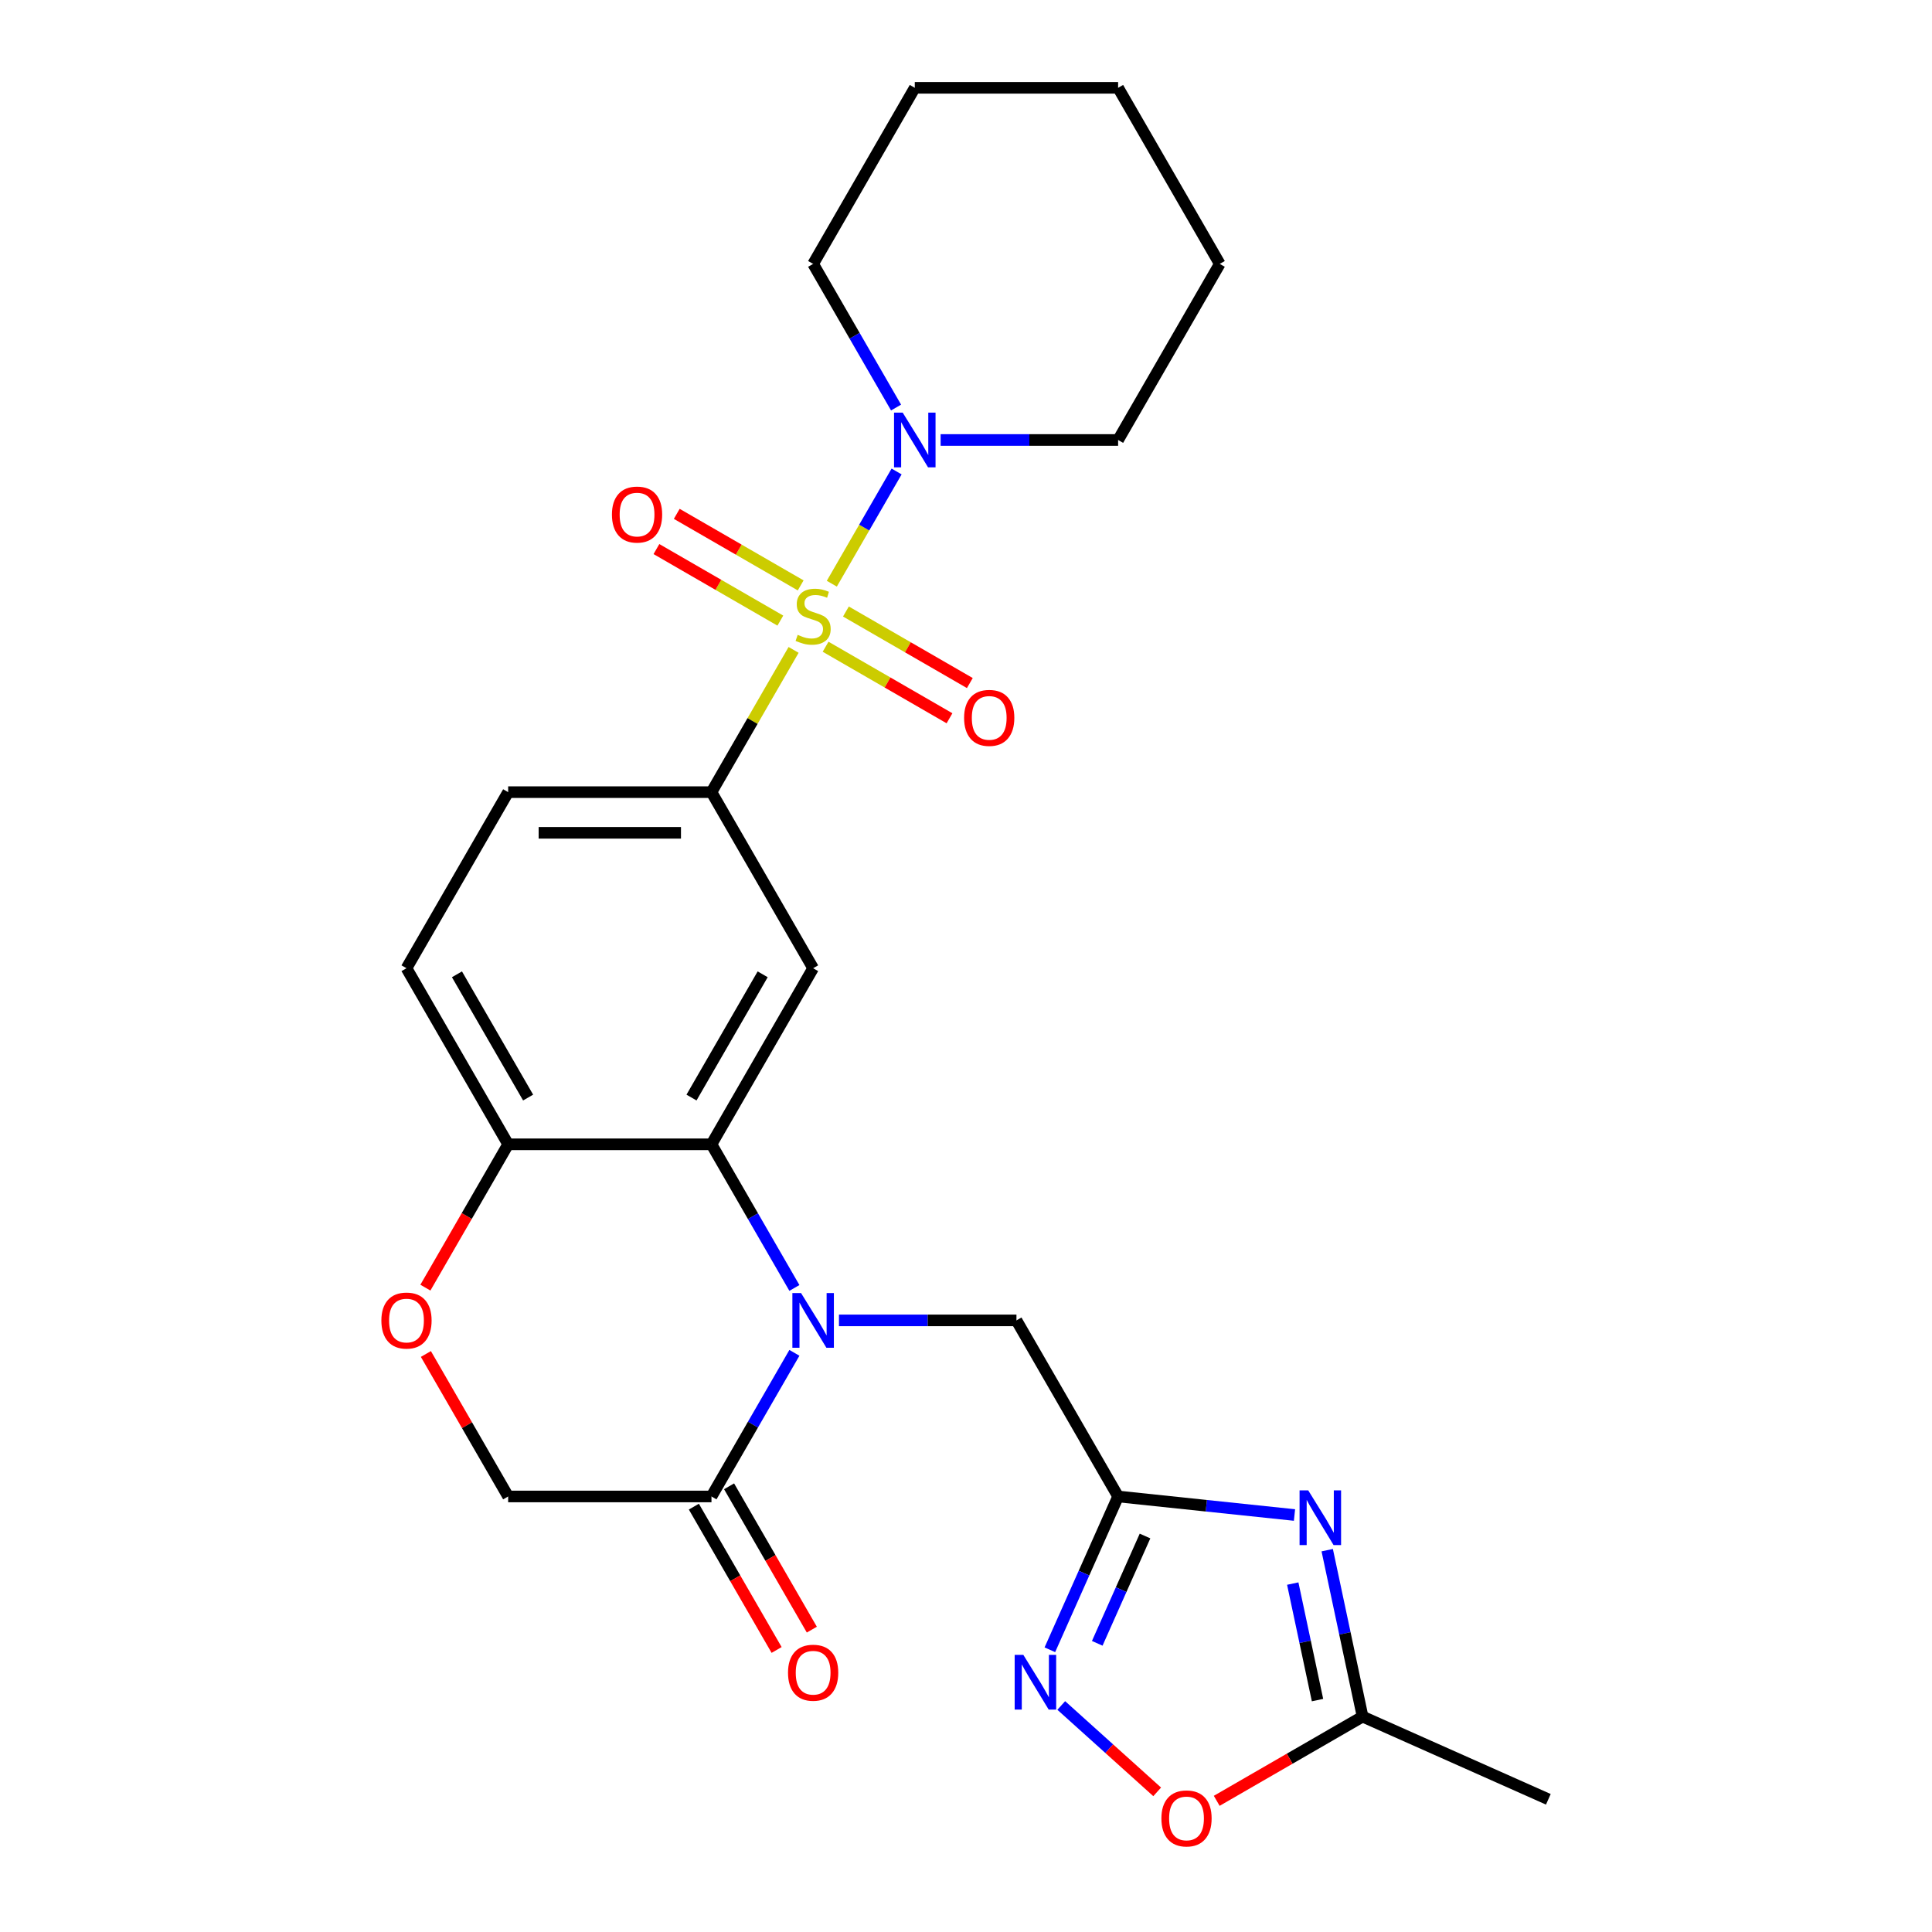 <?xml version='1.0' encoding='iso-8859-1'?>
<svg version='1.1' baseProfile='full'
              xmlns='http://www.w3.org/2000/svg'
                      xmlns:rdkit='http://www.rdkit.org/xml'
                      xmlns:xlink='http://www.w3.org/1999/xlink'
                  xml:space='preserve'
width='1000px' height='1000px' viewBox='0 0 1000 1000'>
<!-- END OF HEADER -->
<rect style='opacity:1.0;fill:#FFFFFF;stroke:none' width='1000' height='1000' x='0' y='0'> </rect>
<path class='bond-4' d='M 410.766,336.384 L 389.511,373.199' style='fill:none;fill-rule:evenodd;stroke:#CCCC00;stroke-width:6px;stroke-linecap:butt;stroke-linejoin:miter;stroke-opacity:1' />
<path class='bond-4' d='M 389.511,373.199 L 368.256,410.013' style='fill:none;fill-rule:evenodd;stroke:#000000;stroke-width:6px;stroke-linecap:butt;stroke-linejoin:miter;stroke-opacity:1' />
<path class='bond-7' d='M 430.547,302.122 L 447.314,273.082' style='fill:none;fill-rule:evenodd;stroke:#CCCC00;stroke-width:6px;stroke-linecap:butt;stroke-linejoin:miter;stroke-opacity:1' />
<path class='bond-7' d='M 447.314,273.082 L 464.08,244.041' style='fill:none;fill-rule:evenodd;stroke:#0000FF;stroke-width:6px;stroke-linecap:butt;stroke-linejoin:miter;stroke-opacity:1' />
<path class='bond-14' d='M 427.325,334.749 L 459.393,353.263' style='fill:none;fill-rule:evenodd;stroke:#CCCC00;stroke-width:6px;stroke-linecap:butt;stroke-linejoin:miter;stroke-opacity:1' />
<path class='bond-14' d='M 459.393,353.263 L 491.461,371.777' style='fill:none;fill-rule:evenodd;stroke:#FF0000;stroke-width:6px;stroke-linecap:butt;stroke-linejoin:miter;stroke-opacity:1' />
<path class='bond-14' d='M 437.849,316.521 L 469.917,335.035' style='fill:none;fill-rule:evenodd;stroke:#CCCC00;stroke-width:6px;stroke-linecap:butt;stroke-linejoin:miter;stroke-opacity:1' />
<path class='bond-14' d='M 469.917,335.035 L 501.984,353.549' style='fill:none;fill-rule:evenodd;stroke:#FF0000;stroke-width:6px;stroke-linecap:butt;stroke-linejoin:miter;stroke-opacity:1' />
<path class='bond-15' d='M 414.427,302.998 L 382.359,284.484' style='fill:none;fill-rule:evenodd;stroke:#CCCC00;stroke-width:6px;stroke-linecap:butt;stroke-linejoin:miter;stroke-opacity:1' />
<path class='bond-15' d='M 382.359,284.484 L 350.291,265.969' style='fill:none;fill-rule:evenodd;stroke:#FF0000;stroke-width:6px;stroke-linecap:butt;stroke-linejoin:miter;stroke-opacity:1' />
<path class='bond-15' d='M 403.903,321.226 L 371.835,302.711' style='fill:none;fill-rule:evenodd;stroke:#CCCC00;stroke-width:6px;stroke-linecap:butt;stroke-linejoin:miter;stroke-opacity:1' />
<path class='bond-15' d='M 371.835,302.711 L 339.767,284.197' style='fill:none;fill-rule:evenodd;stroke:#FF0000;stroke-width:6px;stroke-linecap:butt;stroke-linejoin:miter;stroke-opacity:1' />
<path class='bond-0' d='M 411.182,666.641 L 389.719,629.466' style='fill:none;fill-rule:evenodd;stroke:#0000FF;stroke-width:6px;stroke-linecap:butt;stroke-linejoin:miter;stroke-opacity:1' />
<path class='bond-0' d='M 389.719,629.466 L 368.256,592.292' style='fill:none;fill-rule:evenodd;stroke:#000000;stroke-width:6px;stroke-linecap:butt;stroke-linejoin:miter;stroke-opacity:1' />
<path class='bond-8' d='M 411.182,700.222 L 389.719,737.397' style='fill:none;fill-rule:evenodd;stroke:#0000FF;stroke-width:6px;stroke-linecap:butt;stroke-linejoin:miter;stroke-opacity:1' />
<path class='bond-8' d='M 389.719,737.397 L 368.256,774.571' style='fill:none;fill-rule:evenodd;stroke:#000000;stroke-width:6px;stroke-linecap:butt;stroke-linejoin:miter;stroke-opacity:1' />
<path class='bond-11' d='M 434.247,683.431 L 480.181,683.431' style='fill:none;fill-rule:evenodd;stroke:#0000FF;stroke-width:6px;stroke-linecap:butt;stroke-linejoin:miter;stroke-opacity:1' />
<path class='bond-11' d='M 480.181,683.431 L 526.115,683.431' style='fill:none;fill-rule:evenodd;stroke:#000000;stroke-width:6px;stroke-linecap:butt;stroke-linejoin:miter;stroke-opacity:1' />
<path class='bond-1' d='M 368.256,592.292 L 420.876,501.152' style='fill:none;fill-rule:evenodd;stroke:#000000;stroke-width:6px;stroke-linecap:butt;stroke-linejoin:miter;stroke-opacity:1' />
<path class='bond-1' d='M 357.921,568.097 L 394.755,504.299' style='fill:none;fill-rule:evenodd;stroke:#000000;stroke-width:6px;stroke-linecap:butt;stroke-linejoin:miter;stroke-opacity:1' />
<path class='bond-27' d='M 368.256,592.292 L 263.018,592.292' style='fill:none;fill-rule:evenodd;stroke:#000000;stroke-width:6px;stroke-linecap:butt;stroke-linejoin:miter;stroke-opacity:1' />
<path class='bond-2' d='M 670.026,784.166 L 624.38,779.369' style='fill:none;fill-rule:evenodd;stroke:#0000FF;stroke-width:6px;stroke-linecap:butt;stroke-linejoin:miter;stroke-opacity:1' />
<path class='bond-2' d='M 624.38,779.369 L 578.734,774.571' style='fill:none;fill-rule:evenodd;stroke:#000000;stroke-width:6px;stroke-linecap:butt;stroke-linejoin:miter;stroke-opacity:1' />
<path class='bond-9' d='M 686.966,802.362 L 696.121,845.437' style='fill:none;fill-rule:evenodd;stroke:#0000FF;stroke-width:6px;stroke-linecap:butt;stroke-linejoin:miter;stroke-opacity:1' />
<path class='bond-9' d='M 696.121,845.437 L 705.277,888.511' style='fill:none;fill-rule:evenodd;stroke:#000000;stroke-width:6px;stroke-linecap:butt;stroke-linejoin:miter;stroke-opacity:1' />
<path class='bond-9' d='M 669.125,819.661 L 675.534,849.813' style='fill:none;fill-rule:evenodd;stroke:#0000FF;stroke-width:6px;stroke-linecap:butt;stroke-linejoin:miter;stroke-opacity:1' />
<path class='bond-9' d='M 675.534,849.813 L 681.942,879.965' style='fill:none;fill-rule:evenodd;stroke:#000000;stroke-width:6px;stroke-linecap:butt;stroke-linejoin:miter;stroke-opacity:1' />
<path class='bond-3' d='M 578.734,774.571 L 526.115,683.431' style='fill:none;fill-rule:evenodd;stroke:#000000;stroke-width:6px;stroke-linecap:butt;stroke-linejoin:miter;stroke-opacity:1' />
<path class='bond-5' d='M 578.734,774.571 L 561.07,814.246' style='fill:none;fill-rule:evenodd;stroke:#000000;stroke-width:6px;stroke-linecap:butt;stroke-linejoin:miter;stroke-opacity:1' />
<path class='bond-5' d='M 561.07,814.246 L 543.406,853.921' style='fill:none;fill-rule:evenodd;stroke:#0000FF;stroke-width:6px;stroke-linecap:butt;stroke-linejoin:miter;stroke-opacity:1' />
<path class='bond-5' d='M 592.663,795.034 L 580.298,822.807' style='fill:none;fill-rule:evenodd;stroke:#000000;stroke-width:6px;stroke-linecap:butt;stroke-linejoin:miter;stroke-opacity:1' />
<path class='bond-5' d='M 580.298,822.807 L 567.933,850.579' style='fill:none;fill-rule:evenodd;stroke:#0000FF;stroke-width:6px;stroke-linecap:butt;stroke-linejoin:miter;stroke-opacity:1' />
<path class='bond-6' d='M 368.256,410.013 L 420.876,501.152' style='fill:none;fill-rule:evenodd;stroke:#000000;stroke-width:6px;stroke-linecap:butt;stroke-linejoin:miter;stroke-opacity:1' />
<path class='bond-18' d='M 368.256,410.013 L 263.018,410.013' style='fill:none;fill-rule:evenodd;stroke:#000000;stroke-width:6px;stroke-linecap:butt;stroke-linejoin:miter;stroke-opacity:1' />
<path class='bond-18' d='M 352.471,431.061 L 278.803,431.061' style='fill:none;fill-rule:evenodd;stroke:#000000;stroke-width:6px;stroke-linecap:butt;stroke-linejoin:miter;stroke-opacity:1' />
<path class='bond-10' d='M 549.301,882.751 L 574.129,905.106' style='fill:none;fill-rule:evenodd;stroke:#0000FF;stroke-width:6px;stroke-linecap:butt;stroke-linejoin:miter;stroke-opacity:1' />
<path class='bond-10' d='M 574.129,905.106 L 598.956,927.461' style='fill:none;fill-rule:evenodd;stroke:#FF0000;stroke-width:6px;stroke-linecap:butt;stroke-linejoin:miter;stroke-opacity:1' />
<path class='bond-20' d='M 486.866,227.734 L 532.8,227.734' style='fill:none;fill-rule:evenodd;stroke:#0000FF;stroke-width:6px;stroke-linecap:butt;stroke-linejoin:miter;stroke-opacity:1' />
<path class='bond-20' d='M 532.8,227.734 L 578.734,227.734' style='fill:none;fill-rule:evenodd;stroke:#000000;stroke-width:6px;stroke-linecap:butt;stroke-linejoin:miter;stroke-opacity:1' />
<path class='bond-21' d='M 463.801,210.943 L 442.338,173.768' style='fill:none;fill-rule:evenodd;stroke:#0000FF;stroke-width:6px;stroke-linecap:butt;stroke-linejoin:miter;stroke-opacity:1' />
<path class='bond-21' d='M 442.338,173.768 L 420.876,136.594' style='fill:none;fill-rule:evenodd;stroke:#000000;stroke-width:6px;stroke-linecap:butt;stroke-linejoin:miter;stroke-opacity:1' />
<path class='bond-17' d='M 359.142,779.833 L 380.559,816.927' style='fill:none;fill-rule:evenodd;stroke:#000000;stroke-width:6px;stroke-linecap:butt;stroke-linejoin:miter;stroke-opacity:1' />
<path class='bond-17' d='M 380.559,816.927 L 401.975,854.022' style='fill:none;fill-rule:evenodd;stroke:#FF0000;stroke-width:6px;stroke-linecap:butt;stroke-linejoin:miter;stroke-opacity:1' />
<path class='bond-17' d='M 377.37,769.309 L 398.787,806.403' style='fill:none;fill-rule:evenodd;stroke:#000000;stroke-width:6px;stroke-linecap:butt;stroke-linejoin:miter;stroke-opacity:1' />
<path class='bond-17' d='M 398.787,806.403 L 420.203,843.498' style='fill:none;fill-rule:evenodd;stroke:#FF0000;stroke-width:6px;stroke-linecap:butt;stroke-linejoin:miter;stroke-opacity:1' />
<path class='bond-28' d='M 368.256,774.571 L 263.018,774.571' style='fill:none;fill-rule:evenodd;stroke:#000000;stroke-width:6px;stroke-linecap:butt;stroke-linejoin:miter;stroke-opacity:1' />
<path class='bond-22' d='M 705.277,888.511 L 801.418,931.315' style='fill:none;fill-rule:evenodd;stroke:#000000;stroke-width:6px;stroke-linecap:butt;stroke-linejoin:miter;stroke-opacity:1' />
<path class='bond-29' d='M 705.277,888.511 L 667.523,910.308' style='fill:none;fill-rule:evenodd;stroke:#000000;stroke-width:6px;stroke-linecap:butt;stroke-linejoin:miter;stroke-opacity:1' />
<path class='bond-29' d='M 667.523,910.308 L 629.768,932.106' style='fill:none;fill-rule:evenodd;stroke:#FF0000;stroke-width:6px;stroke-linecap:butt;stroke-linejoin:miter;stroke-opacity:1' />
<path class='bond-12' d='M 220.185,666.481 L 241.601,629.386' style='fill:none;fill-rule:evenodd;stroke:#FF0000;stroke-width:6px;stroke-linecap:butt;stroke-linejoin:miter;stroke-opacity:1' />
<path class='bond-12' d='M 241.601,629.386 L 263.018,592.292' style='fill:none;fill-rule:evenodd;stroke:#000000;stroke-width:6px;stroke-linecap:butt;stroke-linejoin:miter;stroke-opacity:1' />
<path class='bond-16' d='M 220.439,700.822 L 241.728,737.697' style='fill:none;fill-rule:evenodd;stroke:#FF0000;stroke-width:6px;stroke-linecap:butt;stroke-linejoin:miter;stroke-opacity:1' />
<path class='bond-16' d='M 241.728,737.697 L 263.018,774.571' style='fill:none;fill-rule:evenodd;stroke:#000000;stroke-width:6px;stroke-linecap:butt;stroke-linejoin:miter;stroke-opacity:1' />
<path class='bond-13' d='M 263.018,592.292 L 210.398,501.152' style='fill:none;fill-rule:evenodd;stroke:#000000;stroke-width:6px;stroke-linecap:butt;stroke-linejoin:miter;stroke-opacity:1' />
<path class='bond-13' d='M 273.353,568.097 L 236.519,504.299' style='fill:none;fill-rule:evenodd;stroke:#000000;stroke-width:6px;stroke-linecap:butt;stroke-linejoin:miter;stroke-opacity:1' />
<path class='bond-19' d='M 263.018,410.013 L 210.398,501.152' style='fill:none;fill-rule:evenodd;stroke:#000000;stroke-width:6px;stroke-linecap:butt;stroke-linejoin:miter;stroke-opacity:1' />
<path class='bond-24' d='M 578.734,227.734 L 631.354,136.594' style='fill:none;fill-rule:evenodd;stroke:#000000;stroke-width:6px;stroke-linecap:butt;stroke-linejoin:miter;stroke-opacity:1' />
<path class='bond-23' d='M 420.876,136.594 L 473.495,45.455' style='fill:none;fill-rule:evenodd;stroke:#000000;stroke-width:6px;stroke-linecap:butt;stroke-linejoin:miter;stroke-opacity:1' />
<path class='bond-25' d='M 473.495,45.455 L 578.734,45.455' style='fill:none;fill-rule:evenodd;stroke:#000000;stroke-width:6px;stroke-linecap:butt;stroke-linejoin:miter;stroke-opacity:1' />
<path class='bond-26' d='M 631.354,136.594 L 578.734,45.455' style='fill:none;fill-rule:evenodd;stroke:#000000;stroke-width:6px;stroke-linecap:butt;stroke-linejoin:miter;stroke-opacity:1' />
<path  class='atom-0' d='M 412.876 328.593
Q 413.196 328.713, 414.516 329.273
Q 415.836 329.833, 417.276 330.193
Q 418.756 330.513, 420.196 330.513
Q 422.876 330.513, 424.436 329.233
Q 425.996 327.913, 425.996 325.633
Q 425.996 324.073, 425.196 323.113
Q 424.436 322.153, 423.236 321.633
Q 422.036 321.113, 420.036 320.513
Q 417.516 319.753, 415.996 319.033
Q 414.516 318.313, 413.436 316.793
Q 412.396 315.273, 412.396 312.713
Q 412.396 309.153, 414.796 306.953
Q 417.236 304.753, 422.036 304.753
Q 425.316 304.753, 429.036 306.313
L 428.116 309.393
Q 424.716 307.993, 422.156 307.993
Q 419.396 307.993, 417.876 309.153
Q 416.356 310.273, 416.396 312.233
Q 416.396 313.753, 417.156 314.673
Q 417.956 315.593, 419.076 316.113
Q 420.236 316.633, 422.156 317.233
Q 424.716 318.033, 426.236 318.833
Q 427.756 319.633, 428.836 321.273
Q 429.956 322.873, 429.956 325.633
Q 429.956 329.553, 427.316 331.673
Q 424.716 333.753, 420.356 333.753
Q 417.836 333.753, 415.916 333.193
Q 414.036 332.673, 411.796 331.753
L 412.876 328.593
' fill='#CCCC00'/>
<path  class='atom-1' d='M 414.616 669.271
L 423.896 684.271
Q 424.816 685.751, 426.296 688.431
Q 427.776 691.111, 427.856 691.271
L 427.856 669.271
L 431.616 669.271
L 431.616 697.591
L 427.736 697.591
L 417.776 681.191
Q 416.616 679.271, 415.376 677.071
Q 414.176 674.871, 413.816 674.191
L 413.816 697.591
L 410.136 697.591
L 410.136 669.271
L 414.616 669.271
' fill='#0000FF'/>
<path  class='atom-3' d='M 677.137 771.412
L 686.417 786.412
Q 687.337 787.892, 688.817 790.572
Q 690.297 793.252, 690.377 793.412
L 690.377 771.412
L 694.137 771.412
L 694.137 799.732
L 690.257 799.732
L 680.297 783.332
Q 679.137 781.412, 677.897 779.212
Q 676.697 777.012, 676.337 776.332
L 676.337 799.732
L 672.657 799.732
L 672.657 771.412
L 677.137 771.412
' fill='#0000FF'/>
<path  class='atom-6' d='M 529.67 856.552
L 538.95 871.552
Q 539.87 873.032, 541.35 875.712
Q 542.83 878.392, 542.91 878.552
L 542.91 856.552
L 546.67 856.552
L 546.67 884.872
L 542.79 884.872
L 532.83 868.472
Q 531.67 866.552, 530.43 864.352
Q 529.23 862.152, 528.87 861.472
L 528.87 884.872
L 525.19 884.872
L 525.19 856.552
L 529.67 856.552
' fill='#0000FF'/>
<path  class='atom-8' d='M 467.235 213.574
L 476.515 228.574
Q 477.435 230.054, 478.915 232.734
Q 480.395 235.414, 480.475 235.574
L 480.475 213.574
L 484.235 213.574
L 484.235 241.894
L 480.355 241.894
L 470.395 225.494
Q 469.235 223.574, 467.995 221.374
Q 466.795 219.174, 466.435 218.494
L 466.435 241.894
L 462.755 241.894
L 462.755 213.574
L 467.235 213.574
' fill='#0000FF'/>
<path  class='atom-11' d='M 601.137 941.21
Q 601.137 934.41, 604.497 930.61
Q 607.857 926.81, 614.137 926.81
Q 620.417 926.81, 623.777 930.61
Q 627.137 934.41, 627.137 941.21
Q 627.137 948.09, 623.737 952.01
Q 620.337 955.89, 614.137 955.89
Q 607.897 955.89, 604.497 952.01
Q 601.137 948.13, 601.137 941.21
M 614.137 952.69
Q 618.457 952.69, 620.777 949.81
Q 623.137 946.89, 623.137 941.21
Q 623.137 935.65, 620.777 932.85
Q 618.457 930.01, 614.137 930.01
Q 609.817 930.01, 607.457 932.81
Q 605.137 935.61, 605.137 941.21
Q 605.137 946.93, 607.457 949.81
Q 609.817 952.69, 614.137 952.69
' fill='#FF0000'/>
<path  class='atom-13' d='M 197.398 683.511
Q 197.398 676.711, 200.758 672.911
Q 204.118 669.111, 210.398 669.111
Q 216.678 669.111, 220.038 672.911
Q 223.398 676.711, 223.398 683.511
Q 223.398 690.391, 219.998 694.311
Q 216.598 698.191, 210.398 698.191
Q 204.158 698.191, 200.758 694.311
Q 197.398 690.431, 197.398 683.511
M 210.398 694.991
Q 214.718 694.991, 217.038 692.111
Q 219.398 689.191, 219.398 683.511
Q 219.398 677.951, 217.038 675.151
Q 214.718 672.311, 210.398 672.311
Q 206.078 672.311, 203.718 675.111
Q 201.398 677.911, 201.398 683.511
Q 201.398 689.231, 203.718 692.111
Q 206.078 694.991, 210.398 694.991
' fill='#FF0000'/>
<path  class='atom-15' d='M 499.015 371.573
Q 499.015 364.773, 502.375 360.973
Q 505.735 357.173, 512.015 357.173
Q 518.295 357.173, 521.655 360.973
Q 525.015 364.773, 525.015 371.573
Q 525.015 378.453, 521.615 382.373
Q 518.215 386.253, 512.015 386.253
Q 505.775 386.253, 502.375 382.373
Q 499.015 378.493, 499.015 371.573
M 512.015 383.053
Q 516.335 383.053, 518.655 380.173
Q 521.015 377.253, 521.015 371.573
Q 521.015 366.013, 518.655 363.213
Q 516.335 360.373, 512.015 360.373
Q 507.695 360.373, 505.335 363.173
Q 503.015 365.973, 503.015 371.573
Q 503.015 377.293, 505.335 380.173
Q 507.695 383.053, 512.015 383.053
' fill='#FF0000'/>
<path  class='atom-16' d='M 316.736 266.334
Q 316.736 259.534, 320.096 255.734
Q 323.456 251.934, 329.736 251.934
Q 336.016 251.934, 339.376 255.734
Q 342.736 259.534, 342.736 266.334
Q 342.736 273.214, 339.336 277.134
Q 335.936 281.014, 329.736 281.014
Q 323.496 281.014, 320.096 277.134
Q 316.736 273.254, 316.736 266.334
M 329.736 277.814
Q 334.056 277.814, 336.376 274.934
Q 338.736 272.014, 338.736 266.334
Q 338.736 260.774, 336.376 257.974
Q 334.056 255.134, 329.736 255.134
Q 325.416 255.134, 323.056 257.934
Q 320.736 260.734, 320.736 266.334
Q 320.736 272.054, 323.056 274.934
Q 325.416 277.814, 329.736 277.814
' fill='#FF0000'/>
<path  class='atom-18' d='M 407.876 865.791
Q 407.876 858.991, 411.236 855.191
Q 414.596 851.391, 420.876 851.391
Q 427.156 851.391, 430.516 855.191
Q 433.876 858.991, 433.876 865.791
Q 433.876 872.671, 430.476 876.591
Q 427.076 880.471, 420.876 880.471
Q 414.636 880.471, 411.236 876.591
Q 407.876 872.711, 407.876 865.791
M 420.876 877.271
Q 425.196 877.271, 427.516 874.391
Q 429.876 871.471, 429.876 865.791
Q 429.876 860.231, 427.516 857.431
Q 425.196 854.591, 420.876 854.591
Q 416.556 854.591, 414.196 857.391
Q 411.876 860.191, 411.876 865.791
Q 411.876 871.511, 414.196 874.391
Q 416.556 877.271, 420.876 877.271
' fill='#FF0000'/>
</svg>
